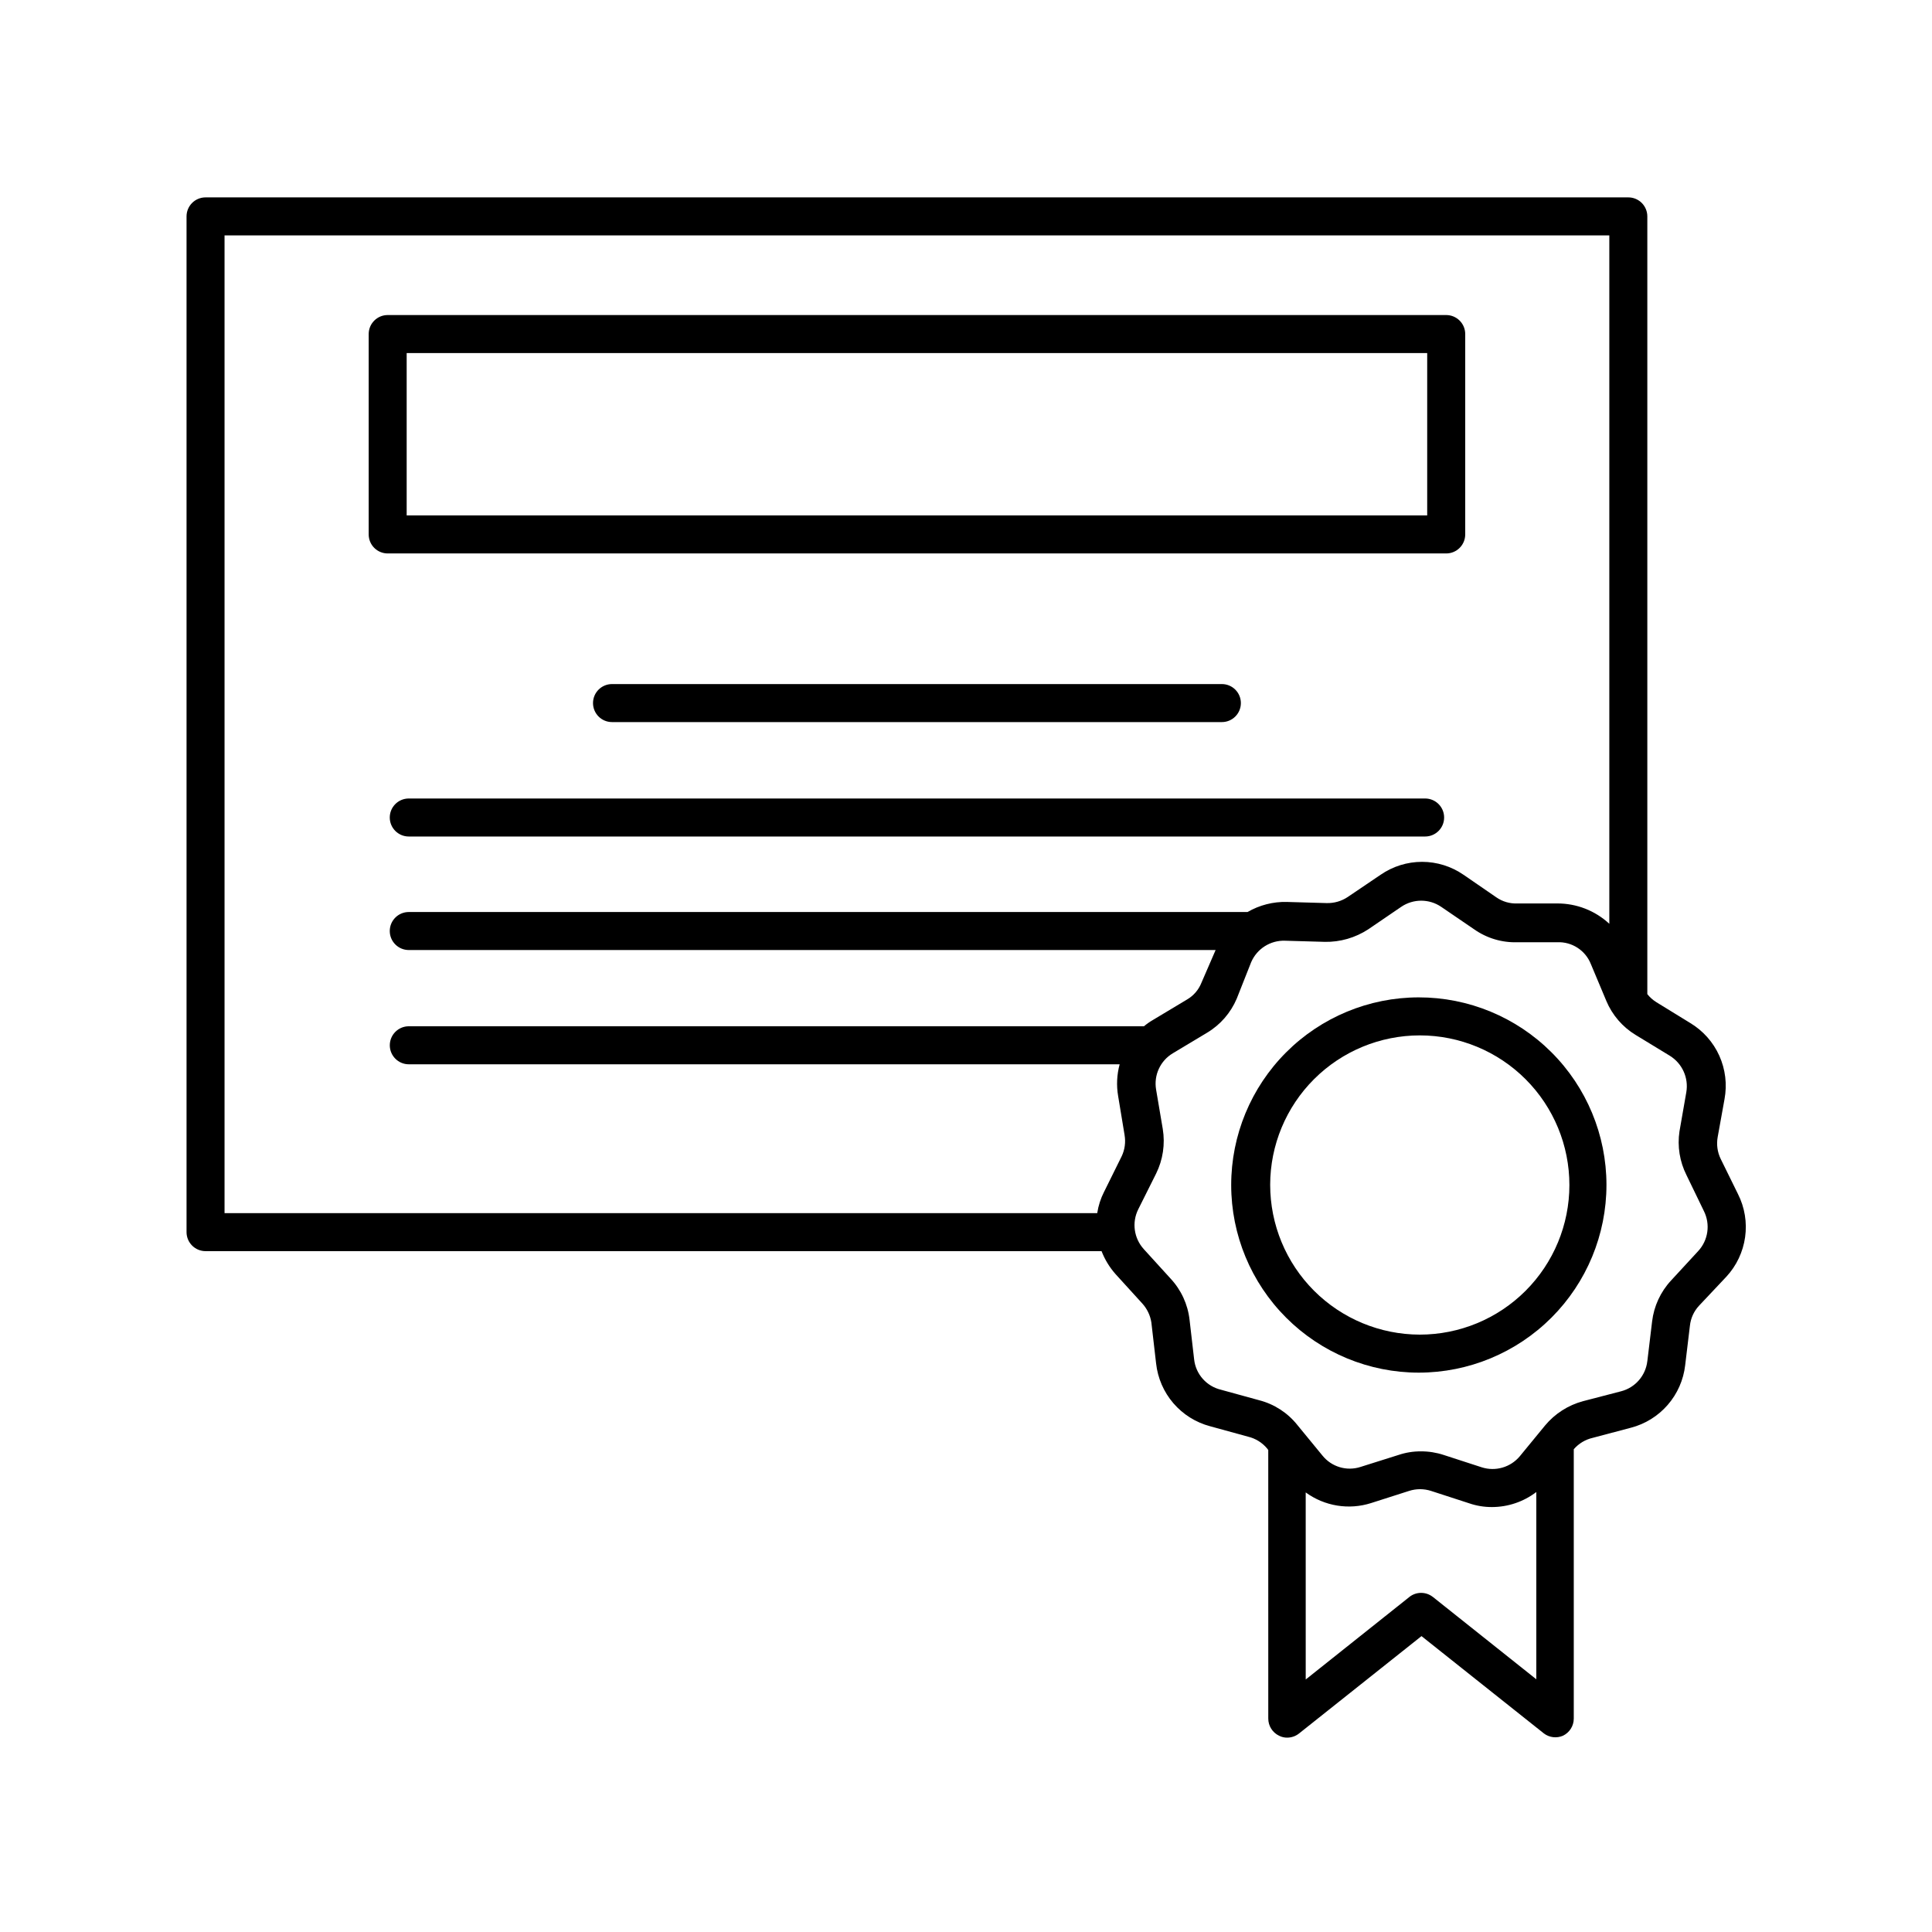 <?xml version="1.0" encoding="UTF-8"?>
<!-- Uploaded to: ICON Repo, www.svgrepo.com, Generator: ICON Repo Mixer Tools -->
<svg fill="#000000" width="800px" height="800px" version="1.1" viewBox="144 144 512 512" xmlns="http://www.w3.org/2000/svg">
 <g>
  <path d="m532.3 285.63v-53.102c0-1.336-0.531-2.617-1.477-3.562-0.945-0.945-2.227-1.477-3.562-1.477h-280.52c-2.781 0-5.035 2.258-5.035 5.039v53.102c0 1.336 0.527 2.617 1.473 3.562 0.945 0.945 2.227 1.477 3.562 1.477h280.52c1.336 0 2.617-0.531 3.562-1.477 0.945-0.945 1.477-2.227 1.477-3.562zm-10.078-5.039h-270.45v-43.023h270.45z"/>
  <path d="m467.81 335.36c2.781 0 5.035-2.254 5.035-5.039 0-2.781-2.254-5.035-5.035-5.035h-161.62c-2.781 0-5.035 2.254-5.035 5.035 0 2.785 2.254 5.039 5.035 5.039z"/>
  <path d="m521.67 355.61h-269.34c-2.781 0-5.039 2.254-5.039 5.039 0 2.781 2.258 5.035 5.039 5.035h269.34c2.781 0 5.039-2.254 5.039-5.035 0-2.785-2.258-5.039-5.039-5.039z"/>
  <path d="m600.01 451.14c-0.879-1.797-1.16-3.828-0.809-5.797l1.816-10.074c0.719-3.883 0.234-7.894-1.383-11.496-1.621-3.598-4.305-6.621-7.688-8.656l-9.02-5.543h0.004c-0.902-0.566-1.703-1.281-2.371-2.117v-206.11c0-1.336-0.531-2.617-1.473-3.562-0.945-0.945-2.227-1.477-3.562-1.477h-377.05c-2.785 0-5.039 2.254-5.039 5.039v269.18c0 1.336 0.531 2.617 1.477 3.562 0.941 0.945 2.223 1.477 3.562 1.477h237.45c0.859 2.215 2.102 4.262 3.676 6.047l7.106 7.809c1.281 1.402 2.125 3.156 2.418 5.035l1.258 10.883c0.43 3.894 2.023 7.562 4.578 10.531 2.555 2.969 5.945 5.094 9.73 6.098l10.078 2.769c1.969 0.473 3.738 1.566 5.035 3.125l0.301 0.402 0.004 71.188c0.004 1.938 1.121 3.699 2.871 4.535 0.668 0.344 1.414 0.516 2.164 0.504 1.137-0.008 2.238-0.398 3.125-1.109l32.445-25.797 32.445 25.797c1.449 1.094 3.371 1.324 5.039 0.605 1.75-0.836 2.867-2.598 2.871-4.535v-71.391c1.312-1.52 3.078-2.578 5.039-3.023l10.078-2.672-0.004 0.004c3.797-0.984 7.207-3.094 9.777-6.055 2.574-2.957 4.188-6.625 4.633-10.523l1.258-10.48v0.004c0.211-1.98 1.062-3.836 2.418-5.293l7.258-7.707c2.676-2.898 4.402-6.547 4.949-10.453 0.551-3.906-0.105-7.887-1.879-11.41zm-5.996 24.434-7.152 7.758c-2.793 3-4.559 6.812-5.039 10.883l-1.258 10.48h-0.004c-0.438 3.852-3.199 7.035-6.953 8.008l-10.078 2.621h0.004c-3.945 1.055-7.465 3.309-10.078 6.449l-6.699 8.16c-2.457 2.93-6.434 4.082-10.074 2.922l-10.078-3.273c-1.949-0.641-3.992-0.965-6.047-0.957-2.019-0.012-4.027 0.312-5.945 0.957l-10.078 3.176h0.004c-3.66 1.18-7.668-0.023-10.078-3.023l-6.699-8.16v-0.004c-2.57-3.195-6.106-5.473-10.074-6.496l-10.078-2.769v-0.004c-3.856-0.895-6.723-4.129-7.152-8.059l-1.211-10.48c-0.461-4.09-2.227-7.926-5.039-10.934l-7.106-7.809h0.004c-2.609-2.875-3.191-7.055-1.461-10.531l4.734-9.469c1.812-3.668 2.43-7.809 1.766-11.84l-1.766-10.43c-0.652-3.816 1.109-7.637 4.434-9.621l9.07-5.441c3.508-2.098 6.262-5.258 7.859-9.02l3.828-9.672c1.531-3.562 5.09-5.824 8.969-5.695l10.531 0.301-0.004 0.004c4.094 0.074 8.113-1.086 11.539-3.328l8.715-5.945c3.207-2.188 7.426-2.188 10.629 0l8.715 5.945h0.004c3.352 2.363 7.387 3.566 11.484 3.426h10.531c3.902-0.164 7.484 2.16 8.918 5.797l4.082 9.723h-0.004c1.578 3.773 4.312 6.949 7.812 9.066l9.02 5.492h-0.004c3.301 2.027 5.039 5.856 4.383 9.676l-1.812 10.379v-0.004c-0.594 3.965 0.059 8.012 1.863 11.59l4.586 9.473c1.785 3.523 1.184 7.789-1.512 10.68zm-76.578 91.691-27.406 21.816-0.004-49.574c5 3.652 11.438 4.699 17.332 2.82l10.078-3.223c1.883-0.605 3.91-0.605 5.793 0l10.078 3.273h-0.004c1.961 0.676 4.023 1.02 6.098 1.008 4.242-0.008 8.367-1.406 11.738-3.981v49.625l-27.406-21.816v0.004c-1.832-1.449-4.418-1.449-6.246 0zm-313.93-101.77v-259.11h366.98v182.43c-3.762-3.496-8.719-5.422-13.855-5.391h-10.531c-1.973 0.082-3.918-0.484-5.539-1.609l-8.715-5.996h-0.004c-3.227-2.227-7.059-3.422-10.98-3.422-3.926 0-7.754 1.195-10.984 3.422l-8.715 5.894c-1.652 1.105-3.606 1.668-5.594 1.613l-10.531-0.301 0.004-0.004c-3.656-0.086-7.266 0.836-10.43 2.672h-222.28c-2.781 0-5.039 2.254-5.039 5.035 0 2.785 2.258 5.039 5.039 5.039h213.82l-3.777 8.715c-0.738 1.844-2.066 3.383-3.781 4.387l-9.07 5.441h0.004c-0.836 0.48-1.629 1.039-2.367 1.66h-194.82c-2.781 0-5.039 2.258-5.039 5.039s2.258 5.039 5.039 5.039h188.38c-0.746 2.742-0.883 5.613-0.402 8.414l1.715 10.379-0.004-0.004c0.32 1.883 0.055 3.816-0.754 5.543l-4.684 9.473h-0.004c-0.902 1.773-1.512 3.676-1.812 5.641z"/>
  <path d="m569.73 457.99c-0.012-13.188-5.262-25.828-14.594-35.141-9.332-9.316-21.98-14.547-35.164-14.535-13.184 0.008-25.828 5.254-35.145 14.582-9.32 9.328-14.551 21.973-14.547 35.16 0.004 13.184 5.242 25.828 14.57 35.148 9.324 9.324 21.969 14.559 35.156 14.559 13.191-0.012 25.84-5.262 35.164-14.594 9.324-9.336 14.559-21.988 14.559-35.18zm-89.121 0c0.012-10.516 4.199-20.59 11.641-28.016 7.441-7.426 17.527-11.594 28.043-11.586 10.512 0.008 20.59 4.195 28.02 11.633s11.598 17.523 11.594 28.035c-0.004 10.512-4.184 20.594-11.617 28.023-7.438 7.434-17.52 11.609-28.031 11.609-10.52-0.016-20.605-4.203-28.039-11.645-7.434-7.445-11.609-17.535-11.609-28.055z"/>
 </g>
</svg>